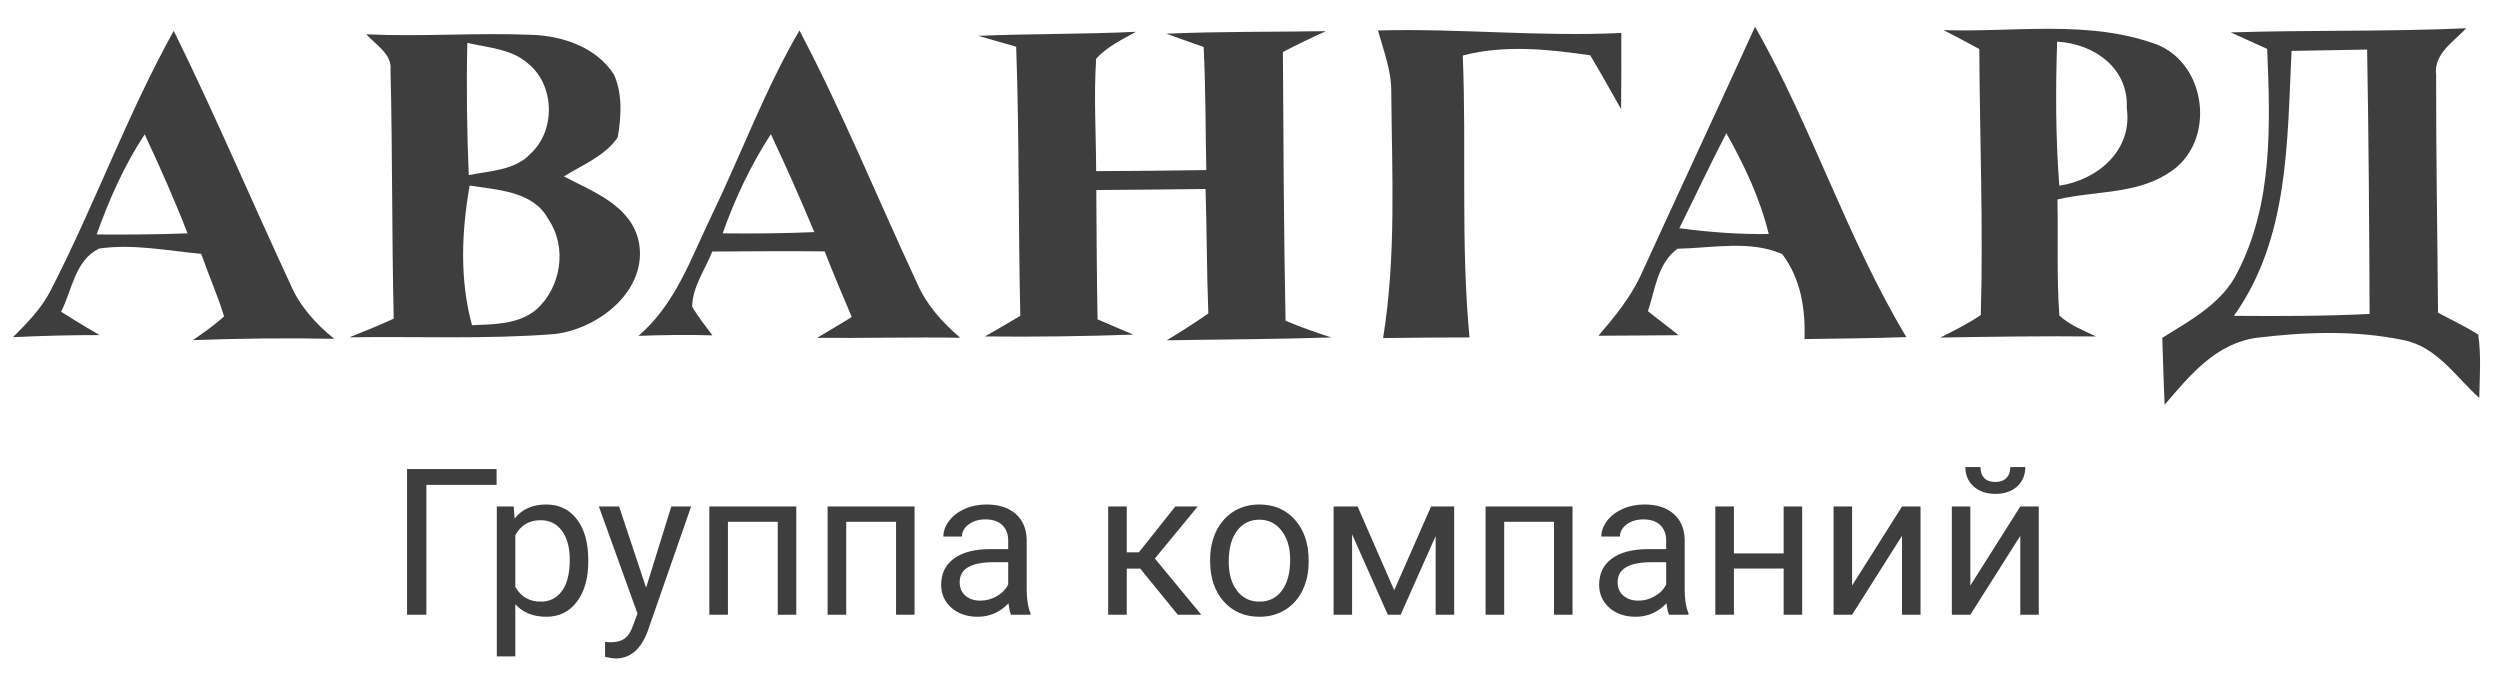 <svg width="122" height="33" viewBox="0 0 122 33" fill="none" xmlns="http://www.w3.org/2000/svg">
    <path d="M2.463 14.191C4.61 10.026 6.2 5.605 8.479 1.504C10.486 5.577 12.256 9.754 14.171 13.871C14.621 14.937 15.407 15.807 16.312 16.533C14.013 16.489 11.711 16.515 9.414 16.598C9.936 16.234 10.463 15.87 10.935 15.441C10.617 14.402 10.177 13.412 9.82 12.388C8.164 12.237 6.5 11.888 4.836 12.13C3.654 12.704 3.52 14.163 2.981 15.213C3.598 15.608 4.221 15.985 4.857 16.352C3.447 16.349 2.036 16.387 0.632 16.455C1.318 15.767 2.018 15.064 2.463 14.191ZM4.718 11.442C6.197 11.454 7.675 11.442 9.153 11.388C8.518 9.753 7.806 8.149 7.061 6.555C6.06 8.076 5.323 9.739 4.718 11.442Z"
          fill="#3E3E3E"/>
    <path d="M17.878 1.674C20.551 1.802 23.233 1.589 25.911 1.698C27.454 1.742 29.117 2.308 29.965 3.645C30.384 4.598 30.321 5.696 30.145 6.701C29.521 7.615 28.433 8.041 27.517 8.61C28.955 9.36 30.785 10.028 31.17 11.78C31.642 14.122 29.267 16.036 27.075 16.301C23.744 16.563 20.396 16.409 17.057 16.459C17.779 16.172 18.501 15.875 19.213 15.551C19.117 11.51 19.158 7.462 19.057 3.421C19.136 2.626 18.338 2.195 17.878 1.674ZM22.806 2.093C22.756 4.245 22.785 6.396 22.876 8.546C23.919 8.329 25.146 8.321 25.911 7.48C27.132 6.338 27.069 4.127 25.747 3.081C24.944 2.382 23.804 2.326 22.806 2.093ZM22.919 9.055C22.522 11.308 22.427 13.641 23.034 15.871C24.099 15.824 25.278 15.836 26.148 15.126C27.394 14.036 27.694 12.068 26.758 10.695C26.031 9.327 24.285 9.272 22.919 9.055Z"
          fill="#3E3E3E"/>
    <path d="M39.013 1.487C41.129 5.506 42.837 9.712 44.757 13.825C45.211 14.876 45.988 15.737 46.859 16.483C44.531 16.443 42.2 16.508 39.873 16.488C40.439 16.156 41.005 15.815 41.566 15.47C41.116 14.404 40.661 13.344 40.245 12.268C38.416 12.244 36.584 12.267 34.757 12.275C34.413 13.156 33.793 13.994 33.776 14.959C34.061 15.455 34.423 15.907 34.766 16.365C33.563 16.329 32.361 16.346 31.154 16.39C32.965 14.855 33.725 12.582 34.721 10.531C36.171 7.527 37.323 4.381 39.013 1.487ZM35.265 11.387C36.758 11.403 38.246 11.391 39.738 11.327C39.07 9.717 38.359 8.127 37.618 6.546C36.632 8.063 35.865 9.698 35.265 11.387Z"
          fill="#3E3E3E"/>
    <path d="M47.742 1.749C50.305 1.642 52.875 1.673 55.438 1.552C54.751 1.928 54.025 2.281 53.493 2.863C53.37 4.69 53.489 6.522 53.492 8.352C55.281 8.344 57.075 8.327 58.868 8.3C58.823 6.301 58.841 4.296 58.738 2.293C58.128 2.077 57.523 1.865 56.918 1.644C59.515 1.532 62.114 1.562 64.707 1.521C64 1.841 63.298 2.175 62.606 2.537C62.63 6.91 62.648 11.283 62.735 15.655C63.463 15.959 64.214 16.225 64.97 16.467C62.29 16.556 59.609 16.561 56.934 16.608C57.625 16.194 58.301 15.757 58.967 15.296C58.888 13.274 58.895 11.245 58.831 9.223C57.057 9.249 55.278 9.257 53.499 9.274C53.516 11.378 53.52 13.482 53.561 15.585C54.138 15.835 54.719 16.08 55.3 16.329C52.892 16.414 50.478 16.443 48.064 16.419C48.645 16.087 49.22 15.756 49.791 15.41C49.69 11.034 49.744 6.654 49.589 2.279C48.97 2.101 48.356 1.927 47.742 1.749Z"
          fill="#3E3E3E"/>
    <path d="M67.245 1.486C71.209 1.379 75.158 1.801 79.12 1.608C79.127 2.847 79.12 4.086 79.108 5.325C78.613 4.449 78.122 3.564 77.603 2.699C75.537 2.399 73.429 2.176 71.383 2.709C71.57 7.292 71.278 11.897 71.712 16.466C70.306 16.467 68.9 16.478 67.495 16.498C68.142 12.51 67.926 8.476 67.894 4.463C67.9 3.432 67.514 2.465 67.245 1.486Z"
          fill="#3E3E3E"/>
    <path d="M80.114 13.335C81.948 9.317 83.822 5.322 85.647 1.304C88.429 6.201 90.129 11.617 93.031 16.451C91.374 16.508 89.716 16.523 88.058 16.547C88.115 15.095 87.88 13.596 86.972 12.401C85.398 11.701 83.549 12.112 81.867 12.136C80.881 12.849 80.777 14.132 80.418 15.188C80.914 15.581 81.416 15.969 81.917 16.358C80.613 16.362 79.309 16.385 78.005 16.384C78.813 15.438 79.61 14.469 80.114 13.335ZM81.951 11.137C83.399 11.329 84.856 11.441 86.315 11.42C85.891 9.683 85.121 8.056 84.245 6.497C83.453 8.033 82.719 9.592 81.951 11.137Z"
          fill="#3E3E3E"/>
    <path d="M94.843 1.469C98.311 1.587 101.946 0.946 105.274 2.179C107.72 3.171 108.12 6.894 105.95 8.36C104.341 9.5 102.248 9.296 100.403 9.735C100.446 11.62 100.358 13.513 100.498 15.397C101.001 15.875 101.67 16.119 102.286 16.42C99.75 16.394 97.22 16.429 94.685 16.473C95.358 16.131 96.04 15.802 96.663 15.37C96.786 11.051 96.612 6.719 96.59 2.393C96.012 2.077 95.43 1.77 94.843 1.469ZM100.389 2.033C100.309 4.375 100.316 6.72 100.493 9.062C102.413 8.773 104.079 7.296 103.786 5.273C103.883 3.347 102.223 2.138 100.389 2.033Z"
          fill="#3E3E3E"/>
    <path d="M108.859 1.581C112.687 1.462 116.528 1.55 120.355 1.379C119.737 2.038 118.753 2.632 118.883 3.651C118.878 7.518 118.946 11.389 118.976 15.261C119.636 15.609 120.306 15.937 120.938 16.323C121.087 17.352 121.009 18.388 120.988 19.419C119.835 18.385 118.907 16.898 117.258 16.591C114.923 16.108 112.471 16.198 110.115 16.486C108.123 16.762 106.837 18.345 105.635 19.751C105.582 18.665 105.558 17.573 105.519 16.486C106.901 15.625 108.447 14.799 109.187 13.292C110.931 9.923 110.79 6.048 110.638 2.387C110.047 2.114 109.451 1.85 108.859 1.581ZM111.828 2.484C111.609 6.89 111.717 11.621 109.015 15.413C111.222 15.431 113.432 15.43 115.636 15.32C115.619 11.018 115.592 6.72 115.516 2.419C114.285 2.441 113.054 2.458 111.828 2.484Z"
          fill="#3E3E3E"/>
    <path d="M24.234 23.662H20.807V30H19.864V22.891H24.234V23.662ZM28.707 27.417C28.707 28.221 28.523 28.869 28.155 29.36C27.787 29.852 27.289 30.098 26.661 30.098C26.02 30.098 25.515 29.894 25.148 29.487V32.031H24.244V24.717H25.069L25.113 25.303C25.481 24.847 25.992 24.619 26.646 24.619C27.281 24.619 27.783 24.858 28.15 25.337C28.521 25.815 28.707 26.481 28.707 27.334V27.417ZM27.804 27.314C27.804 26.719 27.677 26.248 27.423 25.903C27.169 25.558 26.821 25.386 26.378 25.386C25.831 25.386 25.421 25.628 25.148 26.113V28.638C25.418 29.119 25.831 29.36 26.388 29.36C26.821 29.36 27.164 29.189 27.418 28.848C27.675 28.503 27.804 27.991 27.804 27.314ZM31.529 28.677L32.76 24.717H33.727L31.602 30.815C31.274 31.694 30.751 32.134 30.035 32.134L29.864 32.119L29.527 32.056V31.323L29.771 31.343C30.078 31.343 30.315 31.281 30.484 31.157C30.657 31.034 30.799 30.807 30.909 30.479L31.109 29.941L29.225 24.717H30.211L31.529 28.677ZM38.858 30H37.955V25.464H35.523V30H34.615V24.717H38.858V30ZM44.63 30H43.727V25.464H41.295V30H40.387V24.717H44.63V30ZM49.342 30C49.29 29.896 49.247 29.71 49.215 29.443C48.795 29.88 48.294 30.098 47.711 30.098C47.19 30.098 46.762 29.951 46.427 29.658C46.095 29.362 45.929 28.988 45.929 28.535C45.929 27.985 46.137 27.559 46.554 27.256C46.974 26.95 47.563 26.797 48.321 26.797H49.2V26.382C49.2 26.066 49.106 25.815 48.917 25.63C48.728 25.441 48.45 25.347 48.082 25.347C47.76 25.347 47.49 25.428 47.272 25.591C47.053 25.754 46.944 25.951 46.944 26.182H46.036C46.036 25.918 46.129 25.664 46.315 25.42C46.503 25.172 46.757 24.977 47.076 24.834C47.398 24.691 47.752 24.619 48.136 24.619C48.745 24.619 49.221 24.772 49.566 25.078C49.911 25.381 50.09 25.799 50.103 26.333V28.765C50.103 29.25 50.165 29.635 50.289 29.922V30H49.342ZM47.843 29.311C48.126 29.311 48.395 29.238 48.648 29.092C48.902 28.945 49.086 28.755 49.2 28.52V27.436H48.492C47.385 27.436 46.832 27.76 46.832 28.408C46.832 28.691 46.926 28.913 47.115 29.072C47.304 29.232 47.547 29.311 47.843 29.311ZM55.645 27.749H54.986V30H54.078V24.717H54.986V26.953H55.577L57.355 24.717H58.448L56.358 27.256L58.624 30H57.477L55.645 27.749ZM59.054 27.31C59.054 26.792 59.155 26.326 59.356 25.913C59.562 25.5 59.845 25.181 60.206 24.956C60.571 24.731 60.986 24.619 61.451 24.619C62.171 24.619 62.752 24.868 63.194 25.366C63.64 25.864 63.863 26.527 63.863 27.354V27.417C63.863 27.931 63.764 28.394 63.565 28.804C63.37 29.211 63.089 29.528 62.721 29.756C62.356 29.984 61.936 30.098 61.461 30.098C60.745 30.098 60.164 29.849 59.718 29.351C59.275 28.852 59.054 28.193 59.054 27.373V27.31ZM59.962 27.417C59.962 28.003 60.097 28.473 60.367 28.828C60.641 29.183 61.005 29.36 61.461 29.36C61.92 29.36 62.285 29.181 62.555 28.823C62.825 28.462 62.96 27.957 62.96 27.31C62.96 26.73 62.822 26.261 62.545 25.903C62.272 25.542 61.907 25.361 61.451 25.361C61.005 25.361 60.645 25.539 60.372 25.894C60.099 26.248 59.962 26.756 59.962 27.417ZM68.038 28.804L69.835 24.717H70.963V30H70.06V26.157L68.351 30H67.726L65.982 26.074V30H65.079V24.717H66.251L68.038 28.804ZM76.739 30H75.836V25.464H73.404V30H72.496V24.717H76.739V30ZM81.451 30C81.399 29.896 81.357 29.71 81.324 29.443C80.904 29.88 80.403 30.098 79.82 30.098C79.299 30.098 78.871 29.951 78.536 29.658C78.204 29.362 78.038 28.988 78.038 28.535C78.038 27.985 78.246 27.559 78.663 27.256C79.083 26.95 79.672 26.797 80.431 26.797H81.31V26.382C81.31 26.066 81.215 25.815 81.026 25.63C80.838 25.441 80.559 25.347 80.191 25.347C79.869 25.347 79.599 25.428 79.381 25.591C79.163 25.754 79.054 25.951 79.054 26.182H78.145C78.145 25.918 78.238 25.664 78.424 25.42C78.613 25.172 78.867 24.977 79.186 24.834C79.508 24.691 79.861 24.619 80.245 24.619C80.854 24.619 81.331 24.772 81.676 25.078C82.021 25.381 82.2 25.799 82.213 26.333V28.765C82.213 29.25 82.275 29.635 82.398 29.922V30H81.451ZM79.952 29.311C80.235 29.311 80.504 29.238 80.758 29.092C81.012 28.945 81.196 28.755 81.31 28.52V27.436H80.602C79.495 27.436 78.941 27.76 78.941 28.408C78.941 28.691 79.036 28.913 79.225 29.072C79.413 29.232 79.656 29.311 79.952 29.311ZM87.945 30H87.042V27.744H84.615V30H83.707V24.717H84.615V27.007H87.042V24.717H87.945V30ZM92.818 24.717H93.722V30H92.818V26.148L90.382 30H89.478V24.717H90.382V28.574L92.818 24.717ZM98.59 24.717H99.493V30H98.59V26.148L96.153 30H95.25V24.717H96.153V28.574L98.59 24.717ZM98.834 22.793C98.834 23.187 98.699 23.504 98.429 23.745C98.162 23.983 97.81 24.102 97.374 24.102C96.938 24.102 96.585 23.981 96.314 23.74C96.044 23.499 95.909 23.184 95.909 22.793H96.647C96.647 23.021 96.708 23.2 96.832 23.33C96.956 23.457 97.136 23.52 97.374 23.52C97.602 23.52 97.779 23.457 97.906 23.33C98.037 23.203 98.102 23.024 98.102 22.793H98.834Z"
          fill="#3E3E3E"/>
</svg>
